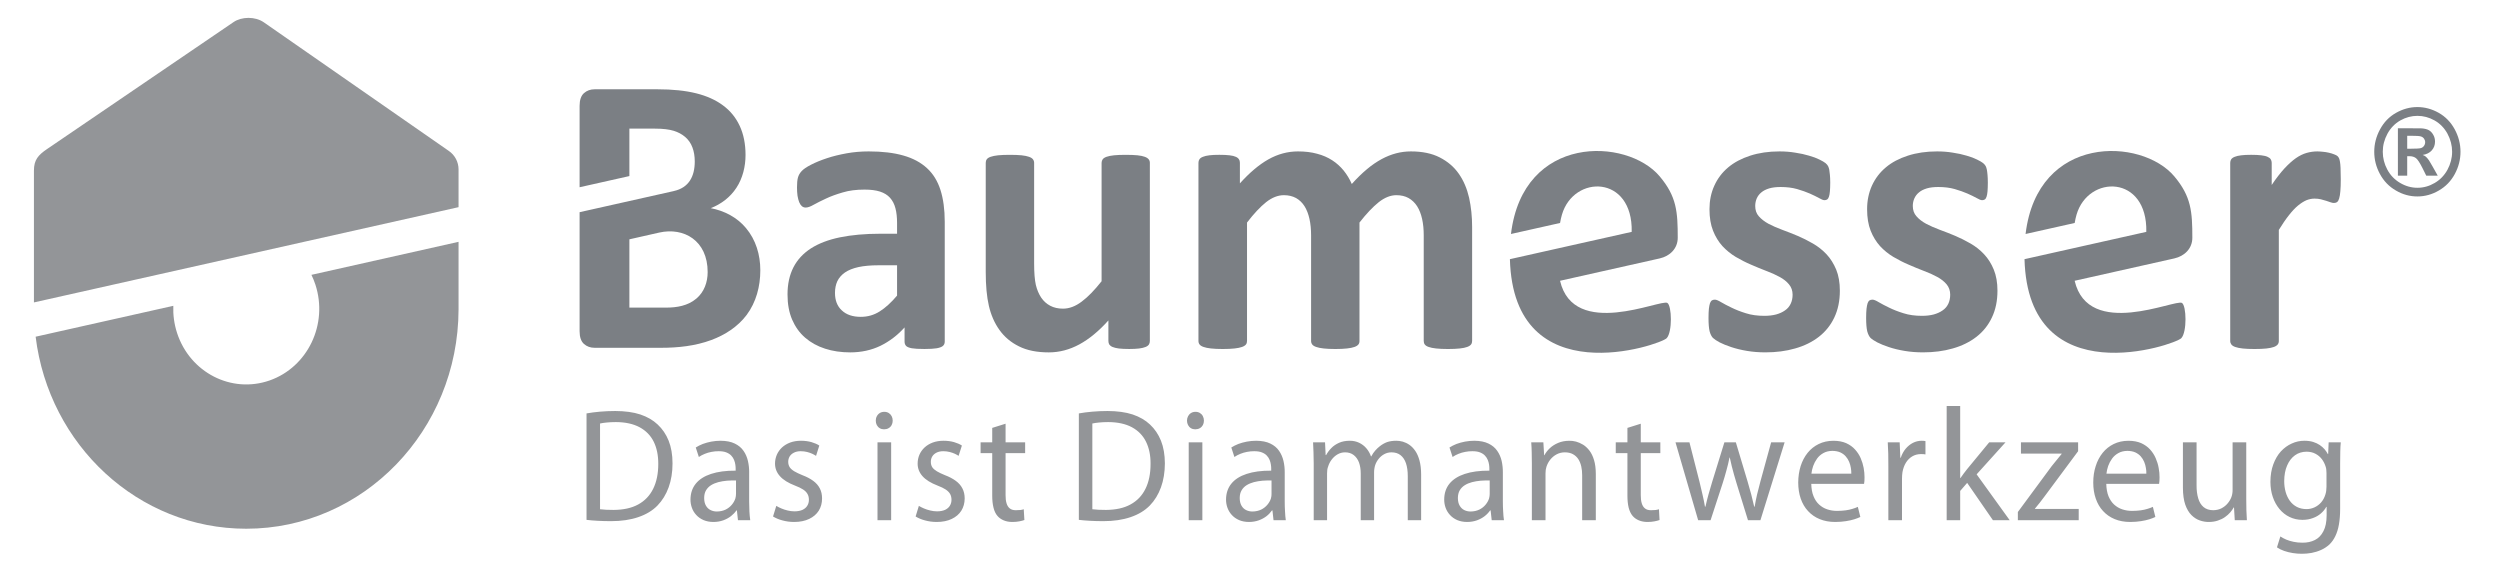 <svg width="126" height="29" viewBox="0 0 126 29" fill="none" xmlns="http://www.w3.org/2000/svg">
<path d="M123.354 8.552C123.199 8.837 122.983 9.061 122.709 9.221C122.432 9.384 122.143 9.464 121.839 9.464C121.536 9.464 121.246 9.384 120.969 9.221C120.694 9.061 120.477 8.837 120.323 8.552C120.169 8.266 120.092 7.965 120.092 7.649C120.092 7.332 120.171 7.028 120.33 6.736C120.488 6.448 120.705 6.225 120.978 6.069C121.253 5.915 121.54 5.839 121.839 5.839C122.138 5.839 122.425 5.915 122.7 6.069C122.975 6.225 123.193 6.448 123.351 6.736C123.508 7.028 123.587 7.332 123.587 7.649C123.587 7.965 123.508 8.266 123.354 8.552ZM123.717 6.517C123.521 6.156 123.251 5.879 122.91 5.686C122.567 5.493 122.208 5.396 121.835 5.396C121.463 5.396 121.106 5.493 120.763 5.686C120.42 5.879 120.15 6.156 119.956 6.517C119.758 6.879 119.662 7.256 119.662 7.649C119.662 8.041 119.756 8.414 119.949 8.771C120.141 9.127 120.409 9.404 120.752 9.601C121.095 9.803 121.456 9.901 121.835 9.901C122.213 9.901 122.576 9.803 122.919 9.601C123.262 9.404 123.529 9.127 123.722 8.771C123.914 8.414 124.009 8.041 124.009 7.649C124.009 7.256 123.913 6.879 123.717 6.517Z" fill="#7B7F84"/>
<path d="M73.522 8.755C73.28 8.407 72.958 8.137 72.563 7.934C72.167 7.731 71.684 7.631 71.107 7.631C70.855 7.631 70.606 7.663 70.363 7.727C70.118 7.792 69.875 7.888 69.633 8.019C69.392 8.151 69.141 8.318 68.893 8.528C68.644 8.735 68.389 8.985 68.13 9.273C68.021 9.023 67.885 8.8 67.722 8.597C67.559 8.398 67.367 8.222 67.145 8.079C66.922 7.934 66.667 7.823 66.382 7.749C66.096 7.669 65.773 7.631 65.419 7.631C64.901 7.631 64.402 7.765 63.925 8.033C63.45 8.301 62.973 8.707 62.491 9.242V8.205C62.491 8.14 62.476 8.079 62.442 8.03C62.413 7.979 62.36 7.935 62.283 7.903C62.21 7.868 62.105 7.843 61.968 7.827C61.832 7.81 61.66 7.803 61.454 7.803C61.251 7.803 61.084 7.81 60.953 7.827C60.82 7.843 60.712 7.868 60.628 7.903C60.542 7.935 60.484 7.979 60.451 8.03C60.418 8.079 60.402 8.14 60.402 8.205V17.184C60.402 17.255 60.421 17.313 60.461 17.364C60.498 17.411 60.565 17.456 60.661 17.487C60.754 17.522 60.88 17.545 61.035 17.563C61.189 17.58 61.387 17.59 61.627 17.59C61.868 17.59 62.064 17.58 62.22 17.563C62.376 17.545 62.498 17.522 62.596 17.487C62.689 17.456 62.754 17.411 62.794 17.364C62.834 17.313 62.85 17.255 62.85 17.184V11.216C63.197 10.765 63.517 10.424 63.813 10.188C64.112 9.954 64.409 9.837 64.709 9.837C64.941 9.837 65.146 9.886 65.323 9.982C65.496 10.081 65.638 10.219 65.748 10.393C65.86 10.572 65.942 10.786 65.997 11.033C66.053 11.285 66.079 11.559 66.079 11.861V17.184C66.079 17.255 66.1 17.313 66.138 17.364C66.175 17.411 66.242 17.456 66.338 17.487C66.431 17.522 66.558 17.545 66.712 17.563C66.865 17.58 67.066 17.59 67.304 17.59C67.54 17.59 67.731 17.58 67.887 17.563C68.044 17.545 68.167 17.522 68.263 17.487C68.356 17.456 68.422 17.411 68.462 17.364C68.503 17.313 68.518 17.255 68.518 17.184V11.216C68.87 10.765 69.194 10.424 69.491 10.188C69.789 9.954 70.085 9.837 70.377 9.837C70.615 9.837 70.821 9.886 70.993 9.982C71.166 10.081 71.31 10.219 71.422 10.393C71.535 10.572 71.619 10.786 71.674 11.033C71.73 11.285 71.756 11.559 71.756 11.861V17.184C71.756 17.255 71.773 17.313 71.81 17.364C71.847 17.411 71.91 17.456 72.006 17.487C72.099 17.522 72.223 17.545 72.381 17.563C72.533 17.58 72.736 17.59 72.981 17.59C73.219 17.59 73.42 17.58 73.574 17.563C73.732 17.545 73.854 17.522 73.943 17.487C74.036 17.456 74.099 17.411 74.139 17.364C74.178 17.313 74.195 17.255 74.195 17.184V11.439C74.195 10.919 74.145 10.431 74.043 9.967C73.936 9.505 73.765 9.099 73.522 8.755Z" fill="#7B7F84"/>
<path d="M57.697 7.903C57.608 7.869 57.486 7.844 57.33 7.827C57.172 7.811 56.978 7.804 56.735 7.804C56.497 7.804 56.301 7.811 56.145 7.827C55.989 7.844 55.863 7.869 55.769 7.903C55.676 7.936 55.611 7.98 55.575 8.03C55.541 8.079 55.52 8.141 55.52 8.206V14.175C55.165 14.624 54.831 14.969 54.516 15.202C54.201 15.44 53.889 15.556 53.576 15.556C53.331 15.556 53.116 15.509 52.929 15.409C52.747 15.313 52.594 15.175 52.475 14.998C52.356 14.818 52.265 14.604 52.206 14.358C52.15 14.109 52.12 13.749 52.12 13.281V8.206C52.12 8.141 52.099 8.079 52.061 8.03C52.024 7.98 51.957 7.936 51.861 7.903C51.768 7.869 51.642 7.844 51.487 7.827C51.333 7.811 51.135 7.804 50.895 7.804C50.661 7.804 50.465 7.811 50.305 7.827C50.15 7.844 50.024 7.869 49.927 7.903C49.833 7.936 49.766 7.98 49.733 8.03C49.698 8.079 49.681 8.141 49.681 8.206V13.705C49.681 14.389 49.733 14.96 49.84 15.418C49.947 15.88 50.125 16.286 50.374 16.632C50.624 16.982 50.951 17.258 51.357 17.457C51.761 17.66 52.262 17.76 52.86 17.76C53.391 17.76 53.902 17.626 54.4 17.357C54.894 17.089 55.382 16.687 55.863 16.15V17.185C55.863 17.254 55.879 17.314 55.909 17.365C55.942 17.412 55.998 17.457 56.075 17.488C56.156 17.522 56.257 17.546 56.39 17.564C56.523 17.58 56.698 17.589 56.912 17.589C57.113 17.589 57.279 17.58 57.412 17.564C57.545 17.546 57.652 17.522 57.734 17.488C57.815 17.457 57.871 17.412 57.904 17.365C57.937 17.314 57.953 17.254 57.953 17.185V8.206C57.953 8.141 57.934 8.079 57.893 8.03C57.853 7.98 57.79 7.936 57.697 7.903Z" fill="#7B7F84"/>
<path d="M45.212 14.899C44.913 15.251 44.623 15.516 44.334 15.697C44.045 15.88 43.73 15.969 43.384 15.969C42.976 15.969 42.657 15.862 42.428 15.644C42.195 15.432 42.083 15.137 42.083 14.76C42.083 14.539 42.124 14.343 42.202 14.171C42.286 13.999 42.412 13.855 42.587 13.732C42.764 13.611 42.99 13.522 43.268 13.46C43.548 13.4 43.886 13.37 44.28 13.37H45.212V14.899ZM46.719 8.474C46.408 8.188 46.012 7.974 45.527 7.838C45.046 7.7 44.463 7.631 43.783 7.631C43.401 7.631 43.03 7.662 42.671 7.727C42.313 7.793 41.977 7.872 41.676 7.974C41.371 8.074 41.105 8.184 40.876 8.302C40.65 8.418 40.491 8.525 40.402 8.625C40.311 8.722 40.249 8.831 40.216 8.951C40.183 9.07 40.169 9.237 40.169 9.442C40.169 9.596 40.176 9.737 40.195 9.868C40.216 9.997 40.246 10.102 40.279 10.189C40.314 10.278 40.361 10.343 40.414 10.392C40.472 10.439 40.535 10.461 40.605 10.461C40.71 10.461 40.843 10.415 41.009 10.319C41.175 10.227 41.38 10.123 41.627 10.009C41.872 9.892 42.157 9.79 42.475 9.698C42.797 9.6 43.161 9.556 43.571 9.556C43.882 9.556 44.14 9.587 44.353 9.656C44.563 9.725 44.731 9.828 44.857 9.968C44.983 10.109 45.076 10.285 45.13 10.497C45.186 10.707 45.212 10.956 45.212 11.236V11.78H44.367C43.597 11.78 42.92 11.842 42.335 11.961C41.751 12.081 41.264 12.268 40.872 12.518C40.48 12.773 40.185 13.089 39.987 13.477C39.791 13.863 39.691 14.316 39.691 14.841C39.691 15.324 39.768 15.746 39.924 16.11C40.08 16.471 40.298 16.777 40.58 17.02C40.864 17.265 41.198 17.45 41.583 17.573C41.966 17.698 42.39 17.76 42.85 17.76C43.408 17.76 43.916 17.649 44.372 17.43C44.827 17.207 45.237 16.897 45.59 16.502V17.216C45.59 17.314 45.62 17.386 45.674 17.441C45.73 17.491 45.823 17.528 45.956 17.553C46.089 17.576 46.301 17.589 46.593 17.589C46.864 17.589 47.071 17.576 47.211 17.553C47.349 17.528 47.452 17.491 47.515 17.441C47.582 17.386 47.615 17.314 47.615 17.216V11.175C47.615 10.559 47.542 10.022 47.4 9.576C47.256 9.127 47.031 8.759 46.719 8.474Z" fill="#7B7F84"/>
<path d="M35.099 15.047C34.666 15.413 34.112 15.504 33.569 15.504H31.721V12.062L33.228 11.721C34.46 11.444 35.666 12.118 35.666 13.713C35.666 14.226 35.489 14.717 35.099 15.047ZM35.821 10.491C36.341 10.291 36.805 9.941 37.116 9.463C37.431 8.984 37.575 8.39 37.575 7.813C37.575 7.25 37.475 6.759 37.281 6.344C37.087 5.927 36.807 5.582 36.439 5.312C36.073 5.039 35.624 4.837 35.088 4.703C34.554 4.569 33.9 4.5 33.13 4.5H29.971C29.756 4.5 29.577 4.565 29.43 4.696C29.285 4.828 29.212 5.039 29.212 5.336V9.437L31.721 8.874V6.483H33.014C33.41 6.483 33.725 6.521 33.961 6.594C34.381 6.726 34.74 6.994 34.899 7.433C34.976 7.638 35.016 7.873 35.016 8.136C35.016 8.894 34.717 9.461 33.961 9.628L33.944 9.633L29.212 10.694V16.693C29.212 16.99 29.285 17.202 29.43 17.333C29.577 17.465 29.756 17.529 29.971 17.529H33.314C34.171 17.529 35.039 17.438 35.851 17.137C36.534 16.883 37.176 16.475 37.627 15.879C38.112 15.23 38.32 14.433 38.32 13.621C38.32 12.84 38.096 12.089 37.598 11.495C37.144 10.949 36.499 10.621 35.821 10.491Z" fill="#7B7F84"/>
<path d="M122.016 7.463C121.951 7.485 121.783 7.495 121.512 7.495H121.323V6.843H121.512C121.778 6.843 121.948 6.854 122.014 6.877C122.084 6.899 122.135 6.937 122.172 6.99C122.208 7.04 122.228 7.1 122.228 7.166C122.228 7.234 122.208 7.298 122.17 7.35C122.133 7.405 122.081 7.443 122.016 7.463ZM122.42 8.081C122.355 7.99 122.301 7.93 122.264 7.898C122.226 7.865 122.172 7.834 122.103 7.809C122.298 7.778 122.452 7.702 122.56 7.581C122.67 7.457 122.725 7.309 122.725 7.138C122.725 7.011 122.697 6.897 122.637 6.796C122.579 6.692 122.508 6.616 122.422 6.566C122.336 6.515 122.214 6.484 122.06 6.47C122.007 6.466 121.762 6.464 121.323 6.464H120.854V8.855H121.323V7.872H121.444C121.573 7.872 121.683 7.907 121.767 7.972C121.853 8.041 121.96 8.206 122.091 8.467L122.284 8.855H122.863L122.592 8.373C122.494 8.2 122.438 8.103 122.42 8.081Z" fill="#7B7F84"/>
<path d="M102.089 11.793L104.564 11.238C104.588 11.091 104.62 10.95 104.658 10.818C105.248 8.797 108.235 8.802 108.174 11.686L104.501 12.509L102.035 13.062C102.222 19.926 109.628 17.379 109.938 17.044C110.23 16.732 110.199 15.411 109.971 15.268C109.644 15.061 105.257 17.12 104.562 14.151L109.586 13.024C110.097 12.909 110.494 12.529 110.494 11.983C110.494 10.671 110.44 9.903 109.583 8.886C107.932 6.928 102.696 6.747 102.089 11.793Z" fill="#7B7F84"/>
<path d="M117.934 8.151C117.922 8.078 117.908 8.024 117.892 7.986C117.875 7.944 117.849 7.906 117.815 7.872C117.779 7.841 117.723 7.806 117.642 7.779C117.567 7.748 117.474 7.719 117.371 7.696C117.268 7.672 117.168 7.656 117.068 7.649C116.972 7.64 116.883 7.631 116.797 7.631C116.617 7.631 116.435 7.656 116.253 7.707C116.072 7.759 115.89 7.848 115.708 7.975C115.528 8.102 115.337 8.274 115.133 8.493C114.935 8.709 114.718 8.988 114.494 9.322V8.205C114.494 8.14 114.476 8.078 114.445 8.029C114.415 7.98 114.361 7.937 114.284 7.904C114.21 7.868 114.105 7.844 113.971 7.828C113.834 7.81 113.661 7.803 113.456 7.803C113.253 7.803 113.087 7.81 112.954 7.828C112.821 7.844 112.711 7.868 112.628 7.904C112.543 7.937 112.487 7.98 112.453 8.029C112.42 8.078 112.403 8.14 112.403 8.205V17.186C112.403 17.255 112.424 17.313 112.462 17.364C112.499 17.411 112.565 17.458 112.662 17.489C112.754 17.523 112.88 17.547 113.038 17.565C113.188 17.581 113.39 17.59 113.628 17.59C113.871 17.59 114.065 17.581 114.221 17.565C114.378 17.547 114.501 17.523 114.597 17.489C114.688 17.458 114.755 17.411 114.795 17.364C114.835 17.313 114.853 17.255 114.853 17.186V11.587C115.035 11.296 115.203 11.044 115.364 10.844C115.523 10.641 115.675 10.48 115.82 10.36C115.967 10.239 116.106 10.152 116.242 10.092C116.379 10.038 116.513 10.01 116.65 10.01C116.769 10.01 116.876 10.021 116.972 10.045C117.068 10.068 117.157 10.092 117.241 10.121C117.322 10.146 117.394 10.172 117.46 10.195C117.523 10.219 117.583 10.23 117.632 10.23C117.698 10.23 117.752 10.213 117.796 10.177C117.836 10.146 117.871 10.085 117.894 10C117.922 9.911 117.941 9.789 117.954 9.635C117.968 9.481 117.975 9.284 117.975 9.041C117.975 8.8 117.971 8.608 117.964 8.468C117.957 8.325 117.948 8.22 117.934 8.151Z" fill="#7B7F84"/>
<path d="M100.001 12.818C99.8 12.601 99.571 12.421 99.316 12.274C99.06 12.126 98.801 11.997 98.538 11.885C98.276 11.776 98.019 11.673 97.761 11.58C97.504 11.484 97.277 11.384 97.076 11.278C96.873 11.167 96.713 11.044 96.591 10.902C96.465 10.763 96.405 10.587 96.405 10.38C96.405 10.246 96.431 10.121 96.482 10.003C96.535 9.886 96.61 9.782 96.717 9.697C96.82 9.608 96.953 9.543 97.116 9.494C97.277 9.447 97.468 9.425 97.69 9.425C97.998 9.425 98.276 9.46 98.519 9.529C98.761 9.601 98.978 9.675 99.158 9.755C99.345 9.837 99.498 9.913 99.624 9.982C99.746 10.054 99.837 10.089 99.897 10.089C99.945 10.089 99.993 10.078 100.031 10.054C100.068 10.031 100.101 9.985 100.122 9.916C100.145 9.851 100.161 9.759 100.171 9.645C100.18 9.532 100.187 9.384 100.187 9.202C100.187 9.048 100.18 8.92 100.171 8.814C100.161 8.709 100.152 8.624 100.138 8.553C100.124 8.485 100.105 8.421 100.078 8.37C100.052 8.321 100.008 8.271 99.949 8.22C99.886 8.171 99.783 8.109 99.639 8.04C99.498 7.968 99.324 7.903 99.116 7.845C98.911 7.783 98.678 7.731 98.423 7.694C98.168 7.651 97.901 7.631 97.629 7.631C97.086 7.631 96.594 7.703 96.157 7.845C95.718 7.986 95.347 8.182 95.046 8.436C94.739 8.693 94.508 8.999 94.344 9.36C94.183 9.719 94.102 10.114 94.102 10.543C94.102 10.966 94.162 11.326 94.281 11.629C94.4 11.93 94.561 12.188 94.755 12.405C94.954 12.619 95.177 12.8 95.427 12.949C95.679 13.097 95.934 13.228 96.195 13.338C96.458 13.453 96.713 13.559 96.963 13.654C97.214 13.746 97.438 13.848 97.632 13.955C97.832 14.062 97.991 14.188 98.112 14.334C98.229 14.477 98.29 14.651 98.29 14.852C98.29 15.024 98.257 15.178 98.194 15.312C98.127 15.45 98.034 15.56 97.905 15.646C97.779 15.735 97.629 15.802 97.46 15.849C97.287 15.894 97.093 15.918 96.869 15.918C96.522 15.918 96.209 15.876 95.934 15.787C95.658 15.702 95.416 15.606 95.21 15.504C95.002 15.405 94.829 15.312 94.69 15.231C94.55 15.146 94.444 15.102 94.374 15.102C94.314 15.102 94.265 15.115 94.228 15.138C94.188 15.162 94.155 15.209 94.129 15.278C94.106 15.35 94.087 15.443 94.073 15.56C94.06 15.678 94.053 15.834 94.053 16.028C94.053 16.322 94.073 16.547 94.109 16.699C94.15 16.847 94.206 16.958 94.274 17.03C94.347 17.099 94.461 17.175 94.617 17.257C94.772 17.337 94.965 17.416 95.201 17.494C95.432 17.571 95.695 17.636 95.99 17.685C96.284 17.735 96.594 17.759 96.92 17.759C97.457 17.759 97.959 17.696 98.416 17.563C98.878 17.433 99.275 17.237 99.613 16.976C99.949 16.715 100.211 16.389 100.393 15.999C100.579 15.608 100.672 15.162 100.672 14.651C100.672 14.241 100.609 13.886 100.486 13.587C100.364 13.29 100.201 13.03 100.001 12.818Z" fill="#7B7F84"/>
<path d="M76.153 11.793L78.627 11.238C78.652 11.091 78.683 10.95 78.722 10.818C79.312 8.797 82.299 8.802 82.238 11.686L78.564 12.509L76.099 13.062C76.286 19.926 83.692 17.379 84.002 17.044C84.292 16.732 84.262 15.411 84.035 15.268C83.708 15.061 79.32 17.12 78.626 14.151L83.65 13.024C84.161 12.909 84.558 12.529 84.558 11.983C84.558 10.671 84.504 9.903 83.646 8.886C81.996 6.928 76.76 6.747 76.153 11.793Z" fill="#7B7F84"/>
<path d="M92.059 12.818C91.856 12.601 91.627 12.421 91.371 12.274C91.116 12.126 90.858 11.997 90.594 11.885C90.333 11.776 90.074 11.673 89.819 11.58C89.56 11.484 89.334 11.384 89.131 11.278C88.93 11.167 88.771 11.044 88.646 10.902C88.52 10.763 88.463 10.587 88.463 10.38C88.463 10.246 88.489 10.121 88.538 10.003C88.59 9.886 88.667 9.782 88.772 9.697C88.877 9.608 89.009 9.543 89.171 9.494C89.334 9.447 89.523 9.425 89.745 9.425C90.053 9.425 90.333 9.46 90.575 9.529C90.818 9.601 91.033 9.675 91.215 9.755C91.401 9.837 91.553 9.913 91.679 9.982C91.803 10.054 91.893 10.089 91.952 10.089C92.003 10.089 92.048 10.078 92.089 10.054C92.124 10.031 92.157 9.985 92.178 9.916C92.201 9.851 92.218 9.759 92.227 9.645C92.237 9.532 92.244 9.384 92.244 9.202C92.244 9.048 92.237 8.92 92.227 8.814C92.218 8.709 92.208 8.624 92.195 8.553C92.181 8.485 92.16 8.421 92.134 8.37C92.108 8.321 92.064 8.271 92.005 8.22C91.942 8.171 91.84 8.109 91.697 8.04C91.553 7.968 91.382 7.903 91.172 7.845C90.967 7.783 90.734 7.731 90.479 7.694C90.223 7.651 89.959 7.631 89.686 7.631C89.142 7.631 88.65 7.703 88.212 7.845C87.775 7.986 87.404 8.182 87.101 8.436C86.795 8.693 86.564 8.999 86.401 9.36C86.238 9.719 86.158 10.114 86.158 10.543C86.158 10.966 86.217 11.326 86.338 11.629C86.457 11.93 86.616 12.188 86.812 12.405C87.012 12.619 87.234 12.8 87.483 12.949C87.735 13.097 87.99 13.228 88.251 13.338C88.515 13.453 88.771 13.559 89.019 13.654C89.271 13.746 89.493 13.848 89.689 13.955C89.889 14.062 90.048 14.188 90.167 14.334C90.286 14.477 90.347 14.651 90.347 14.852C90.347 15.024 90.314 15.178 90.249 15.312C90.183 15.45 90.09 15.56 89.961 15.646C89.836 15.735 89.686 15.802 89.516 15.849C89.345 15.894 89.147 15.918 88.926 15.918C88.578 15.918 88.265 15.876 87.99 15.787C87.714 15.702 87.474 15.606 87.266 15.504C87.057 15.405 86.886 15.312 86.746 15.231C86.606 15.146 86.501 15.102 86.431 15.102C86.371 15.102 86.321 15.115 86.284 15.138C86.244 15.162 86.212 15.209 86.184 15.278C86.161 15.35 86.142 15.443 86.128 15.56C86.116 15.678 86.109 15.834 86.109 16.028C86.109 16.322 86.128 16.547 86.165 16.699C86.205 16.847 86.261 16.958 86.331 17.03C86.405 17.099 86.517 17.175 86.672 17.257C86.828 17.337 87.022 17.416 87.257 17.494C87.49 17.571 87.75 17.636 88.046 17.685C88.342 17.735 88.65 17.759 88.975 17.759C89.513 17.759 90.015 17.696 90.472 17.563C90.934 17.433 91.333 17.237 91.67 16.976C92.005 16.715 92.267 16.389 92.451 15.999C92.635 15.608 92.729 15.162 92.729 14.651C92.729 14.241 92.666 13.886 92.544 13.587C92.419 13.29 92.258 13.03 92.059 12.818Z" fill="#7B7F84"/>
<path d="M23.111 12.188L15.696 13.852C15.773 14.01 15.84 14.175 15.896 14.345C16.547 16.339 15.512 18.501 13.588 19.175C11.664 19.848 9.576 18.777 8.925 16.785C8.777 16.33 8.717 15.866 8.735 15.413L1.796 16.97C2.463 22.427 6.962 26.648 12.41 26.648C18.309 26.648 23.093 21.7 23.111 15.598V12.188ZM23.111 8.536V10.441C15.978 12.043 8.843 13.644 1.71 15.242V8.601C1.71 8.058 1.924 7.818 2.368 7.514L11.773 1.112C12.179 0.835 12.861 0.822 13.297 1.125L22.619 7.606C22.922 7.811 23.111 8.163 23.111 8.536Z" fill="#939598"/>
<path d="M113.211 22.294H112.523V24.694C112.523 24.762 112.519 24.828 112.506 24.891C112.496 24.953 112.479 25.01 112.46 25.059C112.419 25.168 112.356 25.274 112.272 25.373C112.189 25.473 112.087 25.553 111.966 25.617C111.846 25.68 111.706 25.711 111.552 25.715C111.348 25.715 111.184 25.66 111.058 25.555C110.935 25.449 110.845 25.305 110.79 25.116C110.734 24.928 110.705 24.709 110.707 24.459V22.294H110.019V24.588C110.021 24.928 110.061 25.211 110.138 25.436C110.217 25.658 110.321 25.834 110.449 25.961C110.577 26.088 110.718 26.178 110.871 26.23C111.022 26.283 111.175 26.309 111.325 26.307C111.493 26.307 111.646 26.283 111.782 26.236C111.916 26.191 112.036 26.135 112.14 26.06C112.243 25.988 112.332 25.908 112.404 25.824C112.477 25.74 112.534 25.658 112.577 25.576H112.594L112.632 26.219H113.243C113.231 26.062 113.224 25.898 113.218 25.717C113.212 25.539 113.211 25.346 113.211 25.141V22.294H113.211ZM106.164 23.874C106.177 23.749 106.207 23.62 106.252 23.485C106.299 23.354 106.365 23.23 106.448 23.114C106.533 22.997 106.639 22.905 106.767 22.835C106.893 22.763 107.046 22.726 107.221 22.724C107.376 22.726 107.508 22.751 107.619 22.8C107.728 22.853 107.821 22.917 107.894 23.001C107.966 23.083 108.024 23.177 108.066 23.276C108.107 23.378 108.139 23.479 108.153 23.585C108.172 23.686 108.179 23.784 108.175 23.874H106.164ZM108.818 24.386C108.826 24.346 108.831 24.298 108.835 24.243C108.841 24.19 108.841 24.126 108.841 24.054C108.843 23.907 108.828 23.751 108.797 23.585C108.769 23.419 108.718 23.255 108.648 23.095C108.579 22.933 108.484 22.787 108.366 22.656C108.245 22.521 108.094 22.416 107.917 22.334C107.738 22.257 107.523 22.215 107.276 22.215C106.999 22.215 106.752 22.271 106.531 22.378C106.314 22.484 106.128 22.632 105.975 22.822C105.821 23.015 105.702 23.238 105.623 23.493C105.54 23.747 105.5 24.024 105.5 24.321C105.5 24.618 105.542 24.89 105.627 25.13C105.711 25.374 105.834 25.585 105.994 25.756C106.155 25.932 106.351 26.069 106.579 26.163C106.808 26.258 107.071 26.307 107.361 26.307C107.563 26.307 107.744 26.291 107.904 26.266C108.064 26.241 108.206 26.21 108.326 26.172C108.449 26.134 108.549 26.094 108.63 26.055L108.505 25.546C108.422 25.585 108.33 25.618 108.23 25.647C108.132 25.678 108.019 25.704 107.891 25.721C107.764 25.737 107.619 25.749 107.455 25.749C107.282 25.749 107.116 25.723 106.963 25.671C106.807 25.62 106.671 25.538 106.55 25.428C106.432 25.321 106.339 25.178 106.267 25.007C106.199 24.833 106.162 24.626 106.156 24.386H108.818V24.386ZM101.7 26.219H104.767V25.651H102.561V25.635C102.646 25.535 102.727 25.436 102.806 25.334C102.884 25.233 102.965 25.127 103.046 25.018L104.737 22.741V22.294H101.856V22.863H103.907V22.878C103.822 22.983 103.738 23.083 103.657 23.184C103.576 23.282 103.493 23.386 103.406 23.493L101.7 25.805V26.219ZM98.793 20.463H98.112V26.219H98.793V24.743L99.145 24.337L100.444 26.219H101.289L99.622 23.907L101.077 22.294H100.255L99.138 23.649C99.081 23.718 99.025 23.792 98.966 23.872C98.908 23.948 98.857 24.024 98.808 24.094H98.793V20.463ZM95.173 26.219H95.861V24.126C95.861 24.069 95.863 24.012 95.867 23.954C95.871 23.897 95.878 23.843 95.884 23.796C95.918 23.614 95.974 23.456 96.057 23.321C96.142 23.184 96.248 23.079 96.374 23.003C96.501 22.927 96.645 22.888 96.809 22.886C96.857 22.886 96.896 22.886 96.936 22.888C96.972 22.89 97.007 22.894 97.043 22.903V22.23C97.011 22.226 96.983 22.222 96.953 22.218C96.923 22.214 96.891 22.214 96.857 22.214C96.7 22.214 96.553 22.249 96.413 22.319C96.276 22.39 96.155 22.487 96.046 22.616C95.94 22.743 95.857 22.895 95.799 23.071H95.776L95.744 22.294H95.143C95.154 22.476 95.16 22.667 95.168 22.87C95.171 23.071 95.173 23.288 95.173 23.518V26.219H95.173ZM91.295 23.874C91.308 23.749 91.339 23.62 91.384 23.485C91.431 23.354 91.497 23.23 91.58 23.114C91.665 22.997 91.77 22.905 91.898 22.835C92.025 22.763 92.175 22.726 92.351 22.724C92.505 22.726 92.638 22.751 92.751 22.8C92.862 22.853 92.952 22.917 93.024 23.001C93.097 23.083 93.156 23.177 93.197 23.276C93.239 23.378 93.267 23.479 93.284 23.585C93.301 23.686 93.308 23.784 93.306 23.874H91.295ZM93.948 24.386C93.955 24.346 93.963 24.298 93.967 24.243C93.971 24.19 93.972 24.126 93.972 24.054C93.972 23.907 93.959 23.751 93.929 23.585C93.899 23.419 93.848 23.255 93.78 23.095C93.71 22.933 93.614 22.787 93.495 22.656C93.376 22.521 93.225 22.416 93.046 22.334C92.869 22.257 92.654 22.215 92.407 22.215C92.13 22.215 91.882 22.271 91.663 22.378C91.444 22.484 91.259 22.632 91.105 22.822C90.95 23.015 90.833 23.238 90.752 23.493C90.673 23.747 90.632 24.024 90.63 24.321C90.632 24.618 90.673 24.89 90.756 25.13C90.841 25.374 90.963 25.585 91.124 25.756C91.286 25.932 91.48 26.069 91.71 26.163C91.94 26.258 92.2 26.307 92.492 26.307C92.694 26.307 92.875 26.291 93.035 26.266C93.196 26.241 93.337 26.21 93.458 26.172C93.578 26.134 93.68 26.094 93.761 26.055L93.635 25.546C93.552 25.585 93.461 25.618 93.362 25.647C93.262 25.678 93.148 25.704 93.022 25.721C92.896 25.737 92.751 25.749 92.587 25.749C92.411 25.749 92.246 25.723 92.093 25.671C91.936 25.62 91.803 25.538 91.682 25.428C91.563 25.321 91.469 25.178 91.401 25.007C91.329 24.833 91.294 24.626 91.288 24.386H93.948V24.386ZM84.445 22.294L85.587 26.219H86.213L86.822 24.354C86.889 24.143 86.952 23.934 87.008 23.723C87.069 23.513 87.121 23.29 87.168 23.058H87.181C87.214 23.21 87.248 23.356 87.281 23.497C87.317 23.64 87.355 23.78 87.394 23.921C87.432 24.057 87.474 24.2 87.519 24.346L88.098 26.219H88.725L89.945 22.294H89.265L88.725 24.264C88.661 24.495 88.605 24.713 88.556 24.924C88.507 25.135 88.467 25.34 88.435 25.535H88.411C88.367 25.34 88.318 25.133 88.263 24.922C88.207 24.711 88.145 24.489 88.075 24.256L87.487 22.294H86.909L86.29 24.298C86.226 24.507 86.168 24.717 86.107 24.924C86.049 25.133 85.998 25.338 85.955 25.535H85.93C85.896 25.334 85.855 25.131 85.806 24.924C85.759 24.717 85.71 24.507 85.657 24.29L85.148 22.294H84.445ZM82.022 21.566V22.294H81.434V22.837H82.022V24.983C82.022 25.211 82.043 25.413 82.084 25.584C82.128 25.756 82.196 25.899 82.288 26.006C82.371 26.102 82.474 26.174 82.601 26.227C82.727 26.279 82.87 26.307 83.032 26.307C83.164 26.307 83.283 26.297 83.385 26.276C83.489 26.256 83.575 26.235 83.641 26.209L83.611 25.666C83.562 25.684 83.504 25.696 83.443 25.704C83.381 25.711 83.304 25.715 83.212 25.715C83.085 25.715 82.981 25.686 82.908 25.625C82.832 25.567 82.778 25.479 82.744 25.366C82.71 25.252 82.693 25.116 82.695 24.954V22.837H83.681V22.294H82.695V21.355L82.022 21.566ZM77.206 26.219H77.894V23.858C77.894 23.798 77.897 23.737 77.905 23.681C77.914 23.624 77.926 23.571 77.941 23.526C77.984 23.393 78.048 23.271 78.137 23.161C78.225 23.052 78.331 22.964 78.455 22.898C78.578 22.834 78.714 22.798 78.865 22.798C79.026 22.798 79.164 22.829 79.275 22.89C79.387 22.951 79.477 23.035 79.547 23.14C79.615 23.247 79.664 23.37 79.696 23.509C79.726 23.65 79.743 23.798 79.741 23.956V26.219H80.429V23.884C80.427 23.614 80.399 23.386 80.341 23.193C80.284 23.001 80.207 22.841 80.111 22.714C80.013 22.587 79.905 22.486 79.79 22.414C79.671 22.341 79.553 22.291 79.432 22.257C79.311 22.226 79.198 22.212 79.093 22.215C78.883 22.216 78.695 22.252 78.531 22.322C78.365 22.392 78.224 22.482 78.109 22.591C77.992 22.703 77.901 22.82 77.839 22.943H77.824L77.786 22.295H77.174C77.187 22.455 77.194 22.621 77.198 22.793C77.202 22.964 77.206 23.152 77.206 23.357V26.219H77.206ZM75.081 24.897C75.081 24.928 75.079 24.965 75.073 25.003C75.068 25.043 75.06 25.083 75.049 25.124C75.013 25.235 74.953 25.342 74.87 25.44C74.789 25.539 74.683 25.622 74.557 25.684C74.432 25.744 74.285 25.778 74.118 25.78C74.003 25.78 73.895 25.756 73.797 25.707C73.703 25.66 73.626 25.586 73.567 25.485C73.507 25.383 73.479 25.256 73.477 25.1C73.479 24.948 73.509 24.817 73.571 24.712C73.633 24.608 73.718 24.52 73.826 24.454C73.931 24.387 74.054 24.337 74.191 24.3C74.327 24.264 74.472 24.241 74.627 24.227C74.778 24.215 74.928 24.214 75.081 24.215V24.897H75.081ZM75.744 23.809C75.746 23.612 75.725 23.421 75.684 23.233C75.641 23.044 75.565 22.872 75.46 22.722C75.354 22.568 75.207 22.445 75.019 22.355C74.83 22.263 74.594 22.216 74.304 22.214C74.146 22.214 73.989 22.23 73.838 22.257C73.688 22.287 73.544 22.324 73.41 22.374C73.278 22.427 73.16 22.486 73.054 22.554L73.211 23.032C73.301 22.97 73.397 22.917 73.507 22.874C73.614 22.829 73.727 22.798 73.844 22.775C73.963 22.751 74.083 22.741 74.204 22.741C74.359 22.741 74.487 22.759 74.591 22.8C74.694 22.841 74.779 22.894 74.841 22.962C74.905 23.028 74.952 23.103 74.985 23.184C75.017 23.265 75.039 23.345 75.05 23.423C75.06 23.503 75.066 23.575 75.064 23.64V23.721C74.575 23.717 74.161 23.774 73.825 23.885C73.486 23.997 73.229 24.161 73.052 24.379C72.877 24.596 72.788 24.864 72.788 25.18C72.788 25.322 72.811 25.461 72.86 25.596C72.909 25.729 72.982 25.85 73.08 25.955C73.176 26.062 73.297 26.146 73.44 26.211C73.585 26.273 73.755 26.307 73.945 26.307C74.124 26.307 74.29 26.277 74.438 26.225C74.586 26.17 74.718 26.1 74.83 26.012C74.943 25.924 75.033 25.826 75.103 25.723H75.127L75.182 26.219H75.8C75.78 26.082 75.766 25.936 75.759 25.774C75.749 25.614 75.744 25.45 75.744 25.278V23.809H75.744ZM66.211 26.219H66.884V23.858C66.884 23.798 66.888 23.735 66.895 23.677C66.905 23.614 66.918 23.561 66.939 23.511C66.975 23.39 67.033 23.274 67.114 23.167C67.193 23.06 67.291 22.972 67.406 22.903C67.521 22.835 67.651 22.798 67.791 22.798C67.966 22.798 68.111 22.845 68.23 22.937C68.345 23.028 68.434 23.151 68.494 23.311C68.551 23.471 68.581 23.657 68.581 23.866V26.219H69.254V23.796C69.254 23.729 69.26 23.667 69.271 23.606C69.28 23.546 69.294 23.489 69.311 23.438C69.35 23.323 69.41 23.216 69.49 23.12C69.567 23.024 69.659 22.946 69.769 22.888C69.876 22.829 69.999 22.798 70.13 22.798C70.313 22.798 70.466 22.845 70.587 22.94C70.709 23.036 70.802 23.173 70.862 23.352C70.922 23.532 70.952 23.749 70.952 24.004V26.218H71.625V23.914C71.624 23.643 71.597 23.411 71.544 23.215C71.492 23.02 71.42 22.858 71.333 22.729C71.243 22.598 71.143 22.495 71.033 22.419C70.926 22.345 70.813 22.292 70.7 22.259C70.585 22.229 70.475 22.212 70.374 22.214C70.196 22.214 70.04 22.237 69.908 22.282C69.778 22.331 69.655 22.401 69.544 22.489C69.465 22.55 69.389 22.62 69.314 22.706C69.24 22.788 69.173 22.886 69.114 23.001H69.097C69.043 22.845 68.963 22.708 68.862 22.591C68.76 22.472 68.639 22.382 68.5 22.315C68.36 22.249 68.205 22.214 68.034 22.214C67.823 22.214 67.64 22.249 67.489 22.317C67.337 22.386 67.204 22.472 67.099 22.583C66.993 22.69 66.905 22.808 66.837 22.934H66.812L66.782 22.294H66.179C66.187 22.454 66.194 22.62 66.2 22.792C66.207 22.964 66.211 23.151 66.211 23.356V26.219H66.211ZM64.085 24.897C64.085 24.928 64.083 24.965 64.079 25.003C64.073 25.043 64.066 25.083 64.054 25.124C64.019 25.235 63.958 25.342 63.875 25.44C63.792 25.539 63.689 25.622 63.562 25.684C63.436 25.744 63.289 25.778 63.123 25.78C63.008 25.78 62.901 25.756 62.803 25.707C62.707 25.66 62.629 25.586 62.571 25.485C62.513 25.383 62.482 25.256 62.482 25.1C62.482 24.948 62.514 24.817 62.577 24.712C62.637 24.608 62.724 24.52 62.829 24.454C62.937 24.387 63.059 24.337 63.195 24.3C63.333 24.264 63.478 24.241 63.63 24.227C63.783 24.215 63.934 24.214 64.085 24.215V24.897H64.085ZM64.75 23.809C64.752 23.612 64.731 23.421 64.688 23.233C64.644 23.044 64.569 22.872 64.465 22.722C64.36 22.568 64.211 22.445 64.024 22.355C63.836 22.263 63.598 22.216 63.31 22.214C63.149 22.214 62.995 22.23 62.844 22.257C62.691 22.287 62.548 22.324 62.416 22.374C62.282 22.427 62.163 22.486 62.058 22.554L62.214 23.032C62.305 22.97 62.403 22.917 62.512 22.874C62.62 22.829 62.731 22.798 62.849 22.775C62.968 22.751 63.089 22.741 63.21 22.741C63.362 22.741 63.492 22.759 63.596 22.8C63.7 22.841 63.785 22.894 63.847 22.962C63.911 23.028 63.958 23.103 63.99 23.184C64.022 23.265 64.043 23.345 64.054 23.423C64.066 23.503 64.071 23.575 64.069 23.64V23.721C63.579 23.717 63.166 23.774 62.829 23.885C62.49 23.997 62.233 24.161 62.058 24.379C61.883 24.596 61.794 24.864 61.792 25.18C61.792 25.322 61.816 25.461 61.865 25.596C61.914 25.729 61.986 25.85 62.084 25.955C62.18 26.062 62.301 26.146 62.446 26.211C62.59 26.273 62.759 26.307 62.95 26.307C63.13 26.307 63.294 26.277 63.443 26.225C63.592 26.17 63.722 26.1 63.836 26.012C63.947 25.924 64.037 25.826 64.109 25.723H64.131L64.186 26.219H64.804C64.785 26.082 64.772 25.936 64.765 25.774C64.754 25.614 64.75 25.45 64.75 25.278V23.809ZM60.254 20.756C60.169 20.756 60.093 20.775 60.028 20.816C59.963 20.855 59.914 20.91 59.879 20.976C59.843 21.045 59.824 21.119 59.824 21.201C59.824 21.283 59.843 21.355 59.877 21.422C59.911 21.488 59.958 21.541 60.02 21.578C60.082 21.619 60.156 21.636 60.239 21.638C60.331 21.636 60.408 21.619 60.475 21.578C60.539 21.541 60.59 21.488 60.626 21.422C60.659 21.355 60.678 21.283 60.678 21.201C60.678 21.115 60.659 21.041 60.624 20.974C60.59 20.906 60.539 20.853 60.475 20.814C60.412 20.775 60.337 20.756 60.254 20.756ZM60.599 22.294H59.911V26.217H60.599V22.294ZM55.054 21.345C55.145 21.324 55.256 21.308 55.388 21.295C55.522 21.281 55.677 21.273 55.852 21.273C56.333 21.275 56.732 21.363 57.049 21.533C57.366 21.705 57.603 21.947 57.758 22.261C57.914 22.576 57.992 22.949 57.988 23.382C57.988 23.874 57.903 24.292 57.731 24.637C57.562 24.981 57.309 25.245 56.975 25.426C56.644 25.608 56.233 25.696 55.742 25.7C55.609 25.7 55.482 25.696 55.364 25.692C55.245 25.686 55.141 25.678 55.054 25.666V21.345H55.054ZM54.374 26.201C54.544 26.223 54.732 26.236 54.936 26.248C55.139 26.26 55.365 26.266 55.611 26.266C56.125 26.266 56.58 26.2 56.977 26.065C57.373 25.932 57.697 25.736 57.95 25.479C58.194 25.227 58.382 24.922 58.512 24.563C58.642 24.206 58.708 23.803 58.71 23.357C58.708 22.915 58.642 22.535 58.512 22.21C58.382 21.888 58.197 21.617 57.958 21.394C57.728 21.176 57.436 21.008 57.085 20.889C56.73 20.773 56.308 20.717 55.822 20.715C55.552 20.715 55.294 20.727 55.051 20.748C54.807 20.769 54.583 20.799 54.374 20.836V26.201ZM50.008 21.566V22.294H49.422V22.837H50.008V24.983C50.008 25.211 50.029 25.413 50.072 25.584C50.113 25.756 50.181 25.899 50.275 26.006C50.358 26.102 50.462 26.174 50.588 26.227C50.713 26.279 50.856 26.307 51.018 26.307C51.15 26.307 51.269 26.297 51.373 26.276C51.474 26.256 51.561 26.235 51.629 26.209L51.597 25.666C51.548 25.684 51.491 25.696 51.429 25.704C51.367 25.711 51.29 25.715 51.197 25.715C51.071 25.715 50.969 25.686 50.894 25.625C50.818 25.567 50.764 25.479 50.73 25.366C50.696 25.252 50.679 25.116 50.681 24.954V22.837H51.667V22.294H50.681V21.355L50.008 21.566ZM46.147 26.031C46.281 26.113 46.439 26.182 46.622 26.229C46.805 26.279 47.001 26.307 47.21 26.307C47.506 26.307 47.761 26.254 47.968 26.154C48.177 26.055 48.339 25.916 48.45 25.741C48.562 25.563 48.618 25.356 48.62 25.124C48.62 24.93 48.581 24.76 48.505 24.616C48.43 24.469 48.319 24.343 48.171 24.235C48.024 24.126 47.842 24.03 47.625 23.948C47.461 23.882 47.327 23.817 47.221 23.755C47.116 23.692 47.038 23.624 46.987 23.55C46.938 23.472 46.914 23.382 46.914 23.274C46.914 23.177 46.937 23.087 46.986 23.005C47.033 22.927 47.104 22.863 47.195 22.816C47.289 22.767 47.404 22.741 47.54 22.741C47.657 22.741 47.764 22.755 47.864 22.78C47.962 22.806 48.049 22.835 48.124 22.87C48.202 22.907 48.264 22.943 48.313 22.976L48.479 22.456C48.375 22.386 48.243 22.33 48.085 22.283C47.925 22.238 47.749 22.214 47.555 22.214C47.353 22.214 47.172 22.245 47.01 22.304C46.85 22.365 46.712 22.447 46.599 22.552C46.486 22.658 46.4 22.78 46.339 22.917C46.279 23.058 46.249 23.206 46.249 23.364C46.247 23.601 46.33 23.814 46.494 23.999C46.66 24.186 46.914 24.343 47.257 24.475C47.425 24.538 47.559 24.604 47.661 24.67C47.762 24.737 47.838 24.813 47.885 24.895C47.932 24.979 47.955 25.077 47.955 25.19C47.955 25.299 47.928 25.401 47.874 25.487C47.823 25.575 47.742 25.643 47.634 25.696C47.527 25.744 47.391 25.772 47.225 25.772C47.11 25.772 46.995 25.756 46.884 25.729C46.769 25.701 46.663 25.668 46.565 25.625C46.467 25.584 46.382 25.539 46.311 25.496L46.147 26.031ZM44.569 20.756C44.484 20.756 44.407 20.775 44.343 20.816C44.279 20.855 44.228 20.91 44.194 20.976C44.156 21.045 44.139 21.119 44.139 21.201C44.139 21.283 44.156 21.355 44.19 21.422C44.226 21.488 44.273 21.541 44.335 21.578C44.398 21.619 44.469 21.636 44.554 21.638C44.645 21.636 44.724 21.619 44.788 21.578C44.854 21.541 44.905 21.488 44.939 21.422C44.974 21.355 44.992 21.283 44.992 21.201C44.992 21.115 44.974 21.041 44.939 20.974C44.903 20.906 44.854 20.853 44.79 20.814C44.727 20.775 44.652 20.756 44.569 20.756ZM44.914 22.294H44.226V26.217H44.914V22.294ZM38.961 26.031C39.094 26.113 39.253 26.182 39.436 26.229C39.619 26.279 39.817 26.307 40.024 26.307C40.32 26.307 40.573 26.254 40.782 26.154C40.991 26.055 41.153 25.916 41.264 25.741C41.376 25.563 41.432 25.356 41.432 25.124C41.432 24.93 41.395 24.76 41.319 24.616C41.244 24.469 41.133 24.343 40.986 24.235C40.839 24.126 40.656 24.03 40.439 23.948C40.275 23.882 40.141 23.817 40.035 23.755C39.93 23.692 39.853 23.624 39.802 23.55C39.753 23.472 39.726 23.382 39.726 23.274C39.726 23.177 39.751 23.087 39.798 23.005C39.847 22.927 39.917 22.863 40.011 22.816C40.103 22.767 40.218 22.741 40.352 22.741C40.471 22.741 40.578 22.755 40.678 22.78C40.776 22.806 40.863 22.835 40.938 22.87C41.016 22.907 41.078 22.943 41.129 22.976L41.293 22.456C41.189 22.386 41.057 22.33 40.899 22.283C40.739 22.238 40.562 22.214 40.369 22.214C40.167 22.214 39.985 22.245 39.824 22.304C39.664 22.365 39.527 22.447 39.413 22.552C39.3 22.658 39.214 22.78 39.153 22.917C39.093 23.058 39.061 23.206 39.061 23.364C39.061 23.601 39.142 23.814 39.308 23.999C39.474 24.186 39.728 24.343 40.071 24.475C40.239 24.538 40.373 24.604 40.475 24.67C40.578 24.737 40.652 24.813 40.697 24.895C40.746 24.979 40.769 25.077 40.769 25.19C40.769 25.299 40.742 25.401 40.688 25.487C40.637 25.575 40.556 25.643 40.448 25.696C40.341 25.744 40.205 25.772 40.039 25.772C39.924 25.772 39.809 25.756 39.698 25.729C39.583 25.701 39.477 25.668 39.379 25.625C39.281 25.584 39.196 25.539 39.125 25.496L38.961 26.031ZM37.094 24.897C37.094 24.928 37.09 24.965 37.087 25.003C37.081 25.043 37.074 25.083 37.062 25.124C37.025 25.235 36.966 25.342 36.883 25.44C36.8 25.539 36.697 25.622 36.57 25.684C36.446 25.744 36.299 25.778 36.131 25.78C36.014 25.78 35.909 25.756 35.811 25.707C35.715 25.66 35.637 25.586 35.579 25.485C35.52 25.383 35.49 25.256 35.49 25.1C35.49 24.948 35.522 24.817 35.584 24.712C35.647 24.608 35.731 24.52 35.837 24.454C35.945 24.387 36.067 24.337 36.203 24.3C36.34 24.264 36.486 24.241 36.638 24.227C36.791 24.215 36.942 24.214 37.095 24.215V24.897H37.094ZM37.758 23.809C37.76 23.612 37.739 23.421 37.696 23.233C37.652 23.044 37.579 22.872 37.473 22.722C37.368 22.568 37.219 22.445 37.032 22.355C36.843 22.263 36.606 22.216 36.317 22.214C36.157 22.214 36.003 22.23 35.852 22.257C35.701 22.287 35.556 22.324 35.424 22.374C35.29 22.427 35.171 22.486 35.066 22.554L35.222 23.032C35.313 22.97 35.411 22.917 35.52 22.874C35.627 22.829 35.739 22.798 35.857 22.775C35.976 22.751 36.097 22.741 36.217 22.741C36.37 22.741 36.5 22.759 36.604 22.8C36.707 22.841 36.792 22.894 36.855 22.962C36.919 23.028 36.966 23.103 36.998 23.184C37.03 23.265 37.052 23.345 37.062 23.423C37.073 23.503 37.079 23.575 37.077 23.64V23.721C36.589 23.717 36.174 23.774 35.837 23.885C35.497 23.997 35.241 24.161 35.066 24.379C34.89 24.596 34.802 24.864 34.8 25.18C34.8 25.322 34.824 25.461 34.873 25.596C34.92 25.729 34.994 25.85 35.092 25.955C35.188 26.062 35.309 26.146 35.454 26.211C35.599 26.273 35.767 26.307 35.957 26.307C36.138 26.307 36.302 26.277 36.451 26.225C36.6 26.17 36.73 26.1 36.843 26.012C36.954 25.924 37.047 25.826 37.117 25.723H37.139L37.194 26.219H37.812C37.793 26.082 37.778 25.936 37.77 25.774C37.763 25.614 37.757 25.45 37.757 25.278V23.809H37.758ZM30.242 21.345C30.332 21.324 30.443 21.308 30.575 21.295C30.711 21.281 30.864 21.273 31.041 21.273C31.522 21.275 31.919 21.363 32.236 21.533C32.553 21.705 32.791 21.947 32.947 22.261C33.102 22.576 33.179 22.949 33.177 23.382C33.177 23.874 33.09 24.292 32.919 24.637C32.749 24.981 32.496 25.245 32.163 25.426C31.831 25.608 31.42 25.696 30.93 25.7C30.796 25.7 30.669 25.696 30.551 25.692C30.432 25.686 30.33 25.678 30.242 25.666V21.345ZM117.254 24.547C117.254 24.608 117.249 24.672 117.241 24.739C117.232 24.803 117.219 24.866 117.198 24.928C117.151 25.081 117.079 25.212 116.985 25.321C116.891 25.428 116.779 25.512 116.651 25.571C116.525 25.629 116.389 25.659 116.244 25.659C116.061 25.657 115.899 25.62 115.76 25.547C115.62 25.473 115.503 25.373 115.409 25.243C115.315 25.112 115.243 24.963 115.196 24.794C115.149 24.624 115.124 24.44 115.124 24.249C115.126 23.944 115.175 23.68 115.271 23.462C115.366 23.239 115.499 23.067 115.667 22.946C115.835 22.825 116.031 22.767 116.252 22.765C116.421 22.767 116.572 22.8 116.7 22.87C116.829 22.937 116.936 23.029 117.023 23.142C117.109 23.257 117.172 23.386 117.215 23.526C117.23 23.571 117.241 23.62 117.245 23.673C117.251 23.725 117.255 23.782 117.255 23.843V24.547H117.254ZM117.943 23.364C117.943 23.132 117.944 22.929 117.95 22.757C117.954 22.583 117.961 22.431 117.975 22.294H117.364L117.339 22.886H117.324C117.281 22.804 117.226 22.724 117.16 22.644C117.092 22.566 117.011 22.494 116.915 22.429C116.819 22.365 116.708 22.312 116.582 22.273C116.453 22.234 116.306 22.214 116.142 22.214C115.92 22.214 115.709 22.259 115.505 22.353C115.302 22.443 115.119 22.576 114.956 22.751C114.794 22.929 114.668 23.148 114.574 23.404C114.479 23.661 114.43 23.956 114.429 24.29C114.43 24.561 114.47 24.815 114.549 25.046C114.627 25.278 114.74 25.479 114.883 25.653C115.026 25.825 115.196 25.961 115.392 26.055C115.588 26.151 115.805 26.2 116.041 26.201C116.237 26.2 116.414 26.17 116.568 26.111C116.727 26.055 116.861 25.975 116.974 25.877C117.087 25.778 117.179 25.668 117.245 25.545H117.262V25.975C117.26 26.307 117.208 26.572 117.1 26.773C116.996 26.979 116.853 27.125 116.67 27.217C116.487 27.308 116.278 27.355 116.041 27.351C115.884 27.351 115.737 27.338 115.599 27.308C115.464 27.281 115.337 27.242 115.224 27.195C115.111 27.146 115.013 27.094 114.93 27.037L114.759 27.587C114.861 27.658 114.981 27.716 115.119 27.765C115.256 27.814 115.403 27.849 115.556 27.874C115.711 27.9 115.865 27.91 116.018 27.91C116.178 27.91 116.342 27.896 116.504 27.867C116.668 27.835 116.828 27.787 116.981 27.718C117.138 27.65 117.275 27.556 117.404 27.441C117.522 27.326 117.622 27.185 117.701 27.021C117.78 26.855 117.843 26.662 117.882 26.433C117.922 26.207 117.943 25.941 117.943 25.642V23.364H117.943ZM29.561 26.201C29.733 26.223 29.919 26.236 30.123 26.248C30.326 26.26 30.553 26.266 30.798 26.266C31.312 26.266 31.769 26.2 32.164 26.065C32.56 25.932 32.887 25.736 33.137 25.479C33.381 25.227 33.569 24.922 33.699 24.563C33.829 24.206 33.895 23.803 33.895 23.357C33.895 22.915 33.829 22.535 33.699 22.21C33.571 21.888 33.384 21.617 33.145 21.394C32.915 21.176 32.625 21.008 32.272 20.889C31.918 20.773 31.497 20.717 31.009 20.715C30.739 20.715 30.481 20.727 30.238 20.748C29.994 20.769 29.77 20.799 29.561 20.836V26.201Z" fill="#939598"/>
</svg>
